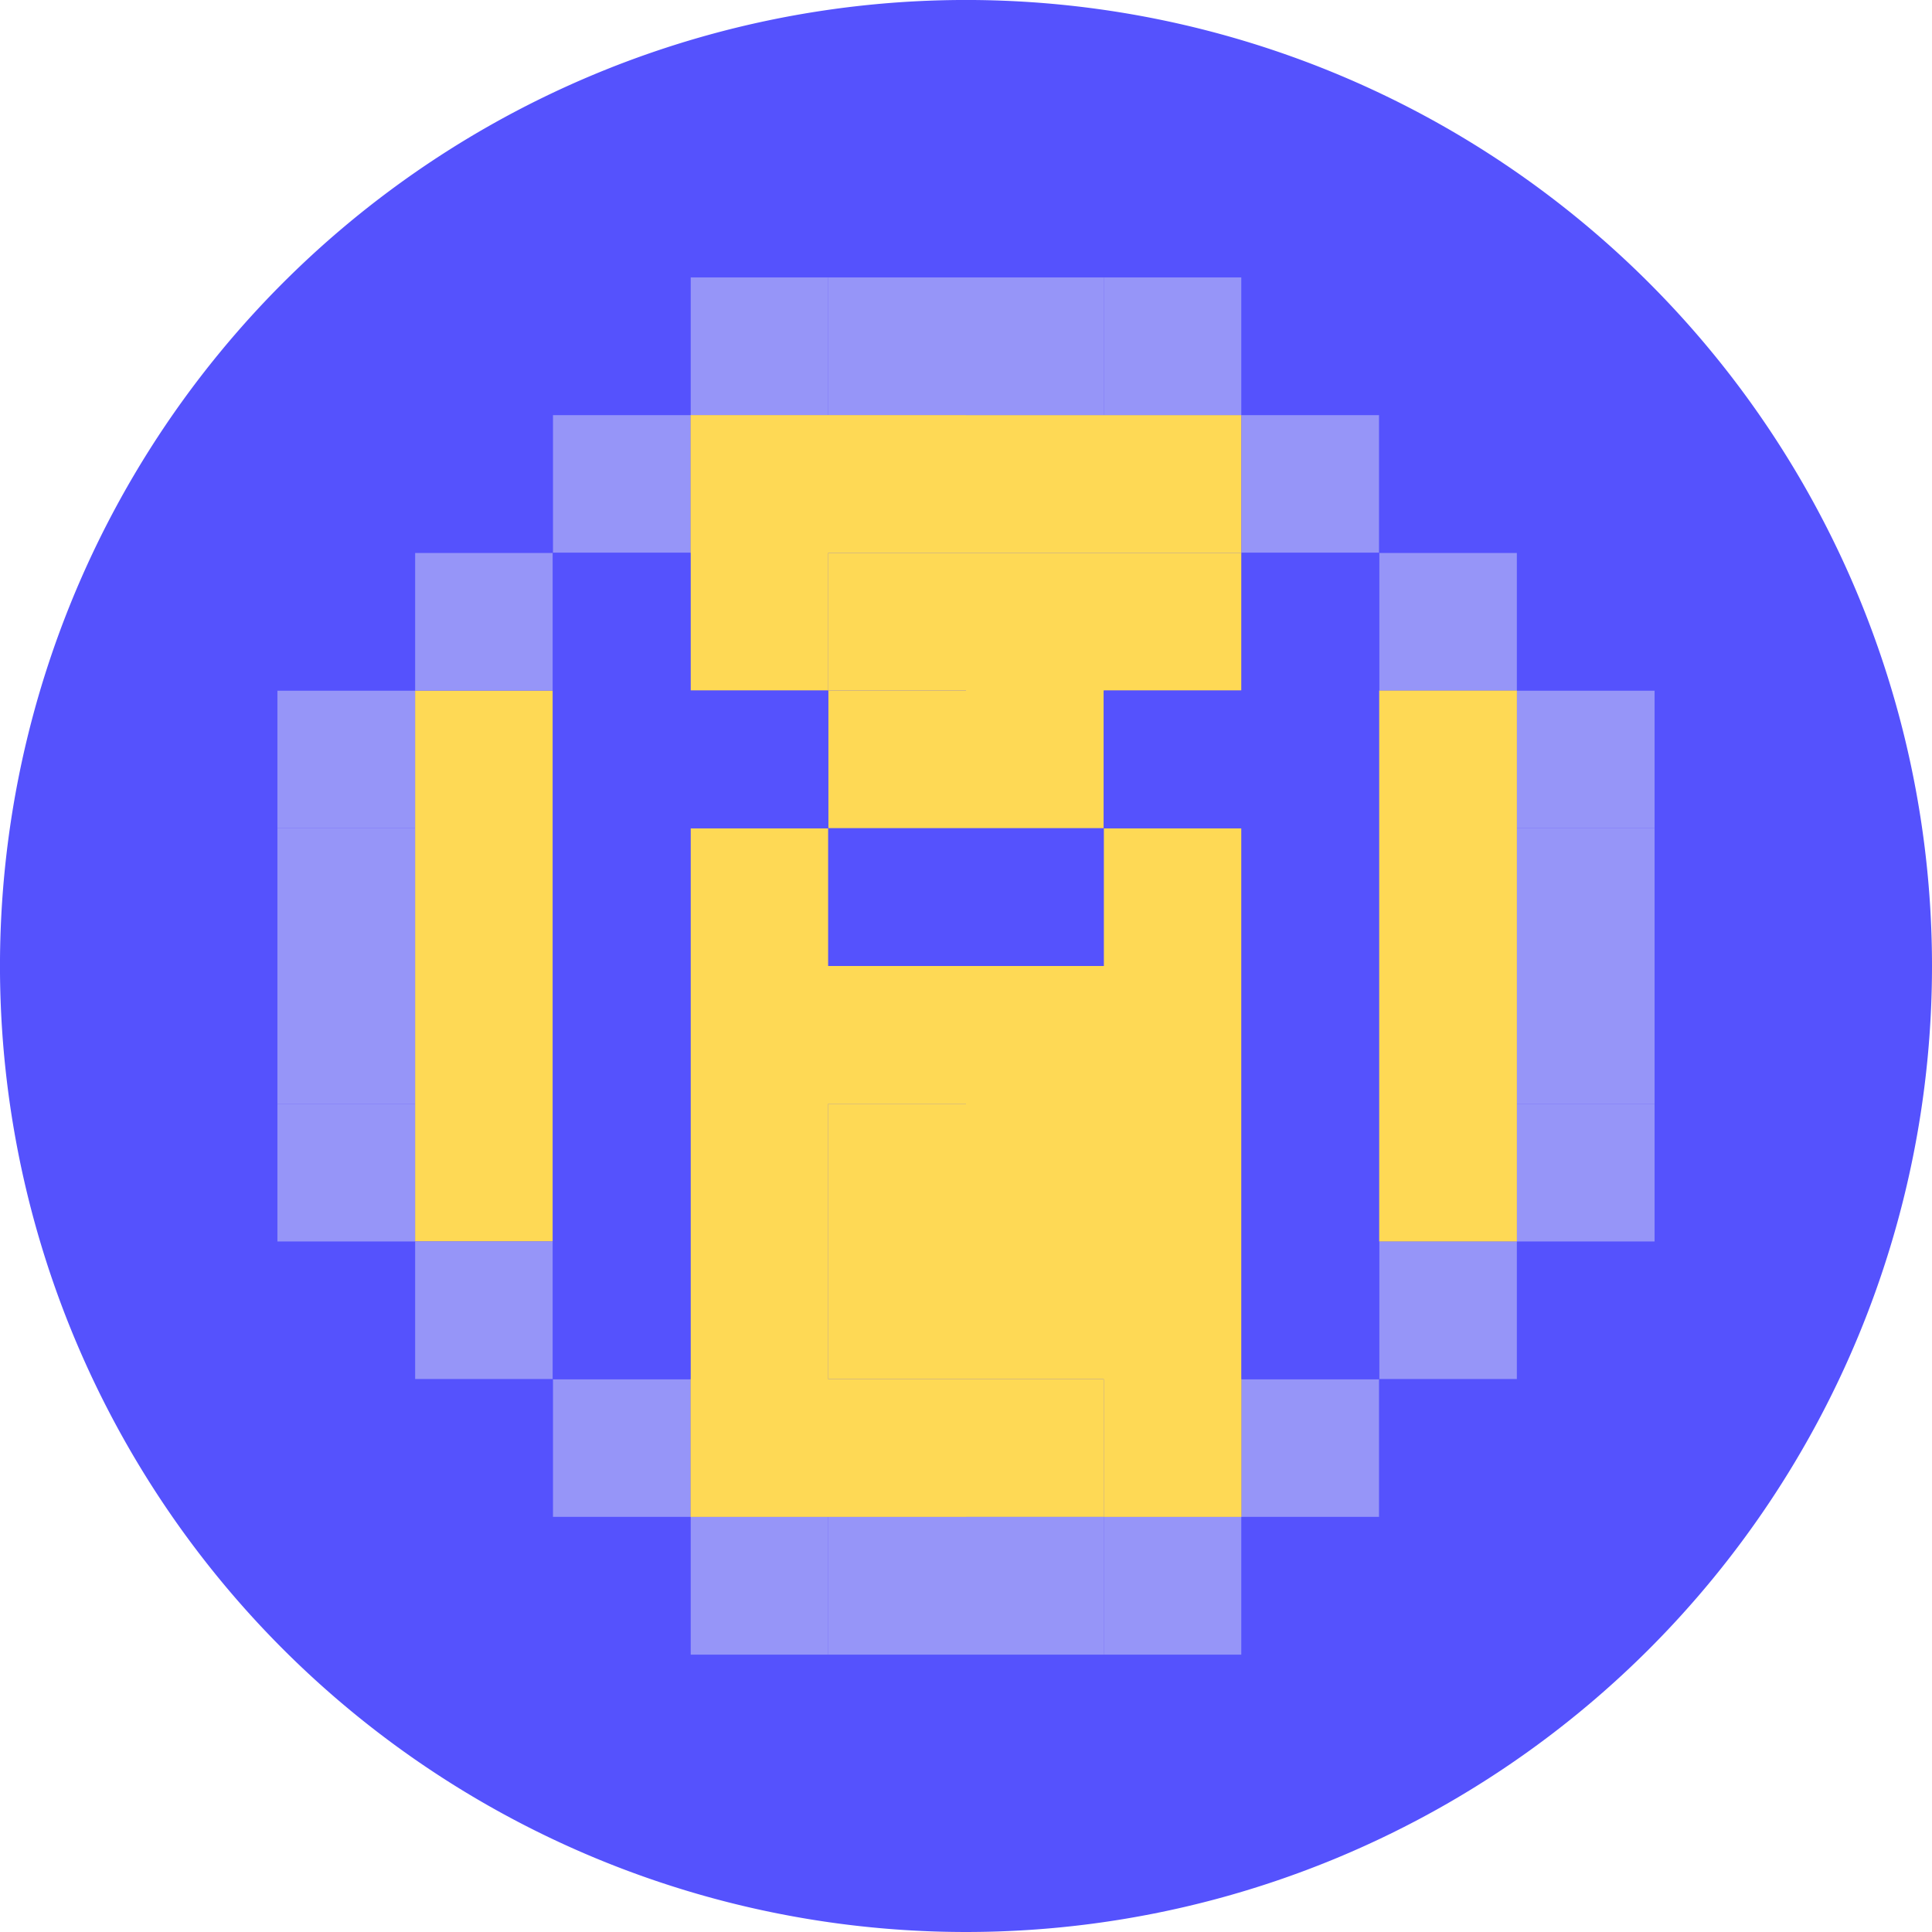 <svg xmlns="http://www.w3.org/2000/svg" fill="none" viewBox="0 0 256 256"><path fill="#5552FD" d="M256 128a128 128 0 0 1-37.49 90.51 128.003 128.003 0 0 1-181.02 0A128.001 128.001 0 1 1 256 128"/><path fill="#FED955" d="M55 109.75h18.25V91.5H55zm0 36.5h18.25V128H55zM55 128h18.25v-18.25H55zm0 36.5h18.25v-18.25H55zm73-91.25h18.25V55H128zm0 109.5h18.25V201H128zm18.25-109.5h18.25V55h-18.25z"/><path fill="#9695F8" d="M164.5 73.25h18.25V55H164.5zm-73 0H73.25V55H91.5zM201 182.75h-18.25V164.5H201zm-146 0h18.25V164.5H55zM146.25 55h18.25V36.75h-18.25z"/><path fill="#5552FD" d="M146.25 36.75h18.25V18.5h-18.25zm0 200.75h18.25v-18.25h-18.25z"/><path fill="#9695F8" d="M146.25 219.25h18.25V201h-18.25zM109.75 55H128V36.75h-18.25z"/><path fill="#5552FD" d="M109.75 36.75H128V18.5h-18.25zm0 200.75H128v-18.25h-18.25z"/><path fill="#9695F8" d="M109.75 219.25H128V201h-18.25zM128 55h18.25V36.75H128z"/><path fill="#5552FD" d="M128 36.75h18.25V18.5H128zm0 200.75h18.25v-18.25H128z"/><path fill="#9695F8" d="M128 219.25h18.25V201H128zM91.5 55h18.25V36.75H91.5z"/><path fill="#5552FD" d="M91.5 36.75h18.25V18.5H91.5zm0 200.75h18.25v-18.25H91.5z"/><path fill="#9695F8" d="M91.5 219.25h18.25V201H91.5zM182.75 91.5H201V73.25h-18.25zm-109.5 0H55V73.25h18.25zM182.75 201H164.5v-18.25h18.25zm-109.5 0H91.5v-18.25H73.25zM201 109.75h18.25V91.5H201zm-164.25 0H55V91.5H36.75z"/><path fill="#5552FD" d="M18.5 109.75h18.25V91.5H18.5zM36.75 91.5H55V73.25H36.75zm182.5 0H201V73.25h18.25zM164.5 219.25h18.25V201H164.5zM36.75 164.5v18.25H55V164.5zM55 73.25h18.25V55H55zm146 0h-18.25V55H201zM182.75 201H201v-18.25h-18.25zM55 182.75V201h18.25v-18.25zM73.25 55H91.5V36.75H73.25zm109.5 0H164.5V36.75h18.25zM201 182.75h18.25V164.5H201zM73.25 201v18.25H91.5V201zm146-91.25h18.25V91.5h-18.25z"/><path fill="#9695F8" d="M201 128h18.25v-18.25H201zm-164.25 0H55v-18.25H36.75z"/><path fill="#5552FD" d="M18.5 128h18.25v-18.25H18.5zm200.75 0h18.25v-18.25h-18.25z"/><path fill="#9695F8" d="M201 146.25h18.25V128H201zm-164.25 0H55V128H36.75z"/><path fill="#5552FD" d="M18.5 146.25h18.25V128H18.5zm200.75 0h18.25V128h-18.25z"/><path fill="#9695F8" d="M201 164.5h18.25v-18.25H201zm-164.25 0H55v-18.25H36.75z"/><path fill="#5552FD" d="M18.5 164.5h18.25v-18.25H18.5zm200.75 0h18.25v-18.25h-18.25z"/><path fill="#FED955" d="M146.25 182.75h18.25V201h-18.25zm-18.25-73h18.25V91.5H128zm0 36.5h18.25V128H128zm0 18.25h18.25v-18.25H128zm0-73h18.25V73.25H128zm0 73h18.25v18.25H128zm-36.5-18.25h18.25V128H91.5zm0-18.25h18.25v-18.25H91.5zm0 36.5h18.25v-18.25H91.5zm0-73h18.25V73.25H91.5zm0 73h18.25v18.25H91.5zm54.75-18.25h18.25V128h-18.25zm0-18.25h18.25v-18.25h-18.25zm0 36.5h18.25v-18.25h-18.25zm0-73h18.25V73.25h-18.25zm0 73h18.25v18.25h-18.25zm-36.5-91.25H128V55h-18.25zm0 109.5H128V201h-18.25zM91.5 73.25h18.25V55H91.5zm0 109.5h18.25V201H91.5zm18.25-73H128V91.5h-18.25zm0 36.5H128V128h-18.25z"/><path fill="#5552FD" d="M91.5 109.75h18.25V91.5H91.5zM128 128h18.25v-18.25H128zm36.5-18.25h18.25V91.5H164.5zm0 36.5h18.25V128H164.5zm0-18.25h18.25v-18.25H164.5zm0 36.5h18.25v-18.25H164.5zm0-73h18.25V73.25H164.5zm0 73h18.25v18.25H164.5zm-91.25-54.75H91.5V91.5H73.25zm0 36.5H91.5V128H73.25zm0-18.25H91.5v-18.25H73.25zm0 36.5H91.5v-18.25H73.25zm0-73H91.5V73.25H73.25zm0 73H91.5v18.25H73.25zm73-54.75h18.25V91.5h-18.25zM109.75 128H128v-18.25h-18.25z"/><path fill="#FED955" d="M109.75 164.5H128v-18.25h-18.25zm0-73H128V73.25h-18.25zm0 73H128v18.25h-18.25zm73-54.75H201V91.5h-18.25zm0 36.5H201V128h-18.25zm0-18.25H201v-18.25h-18.25zm0 36.5H201v-18.25h-18.25z"/></svg>